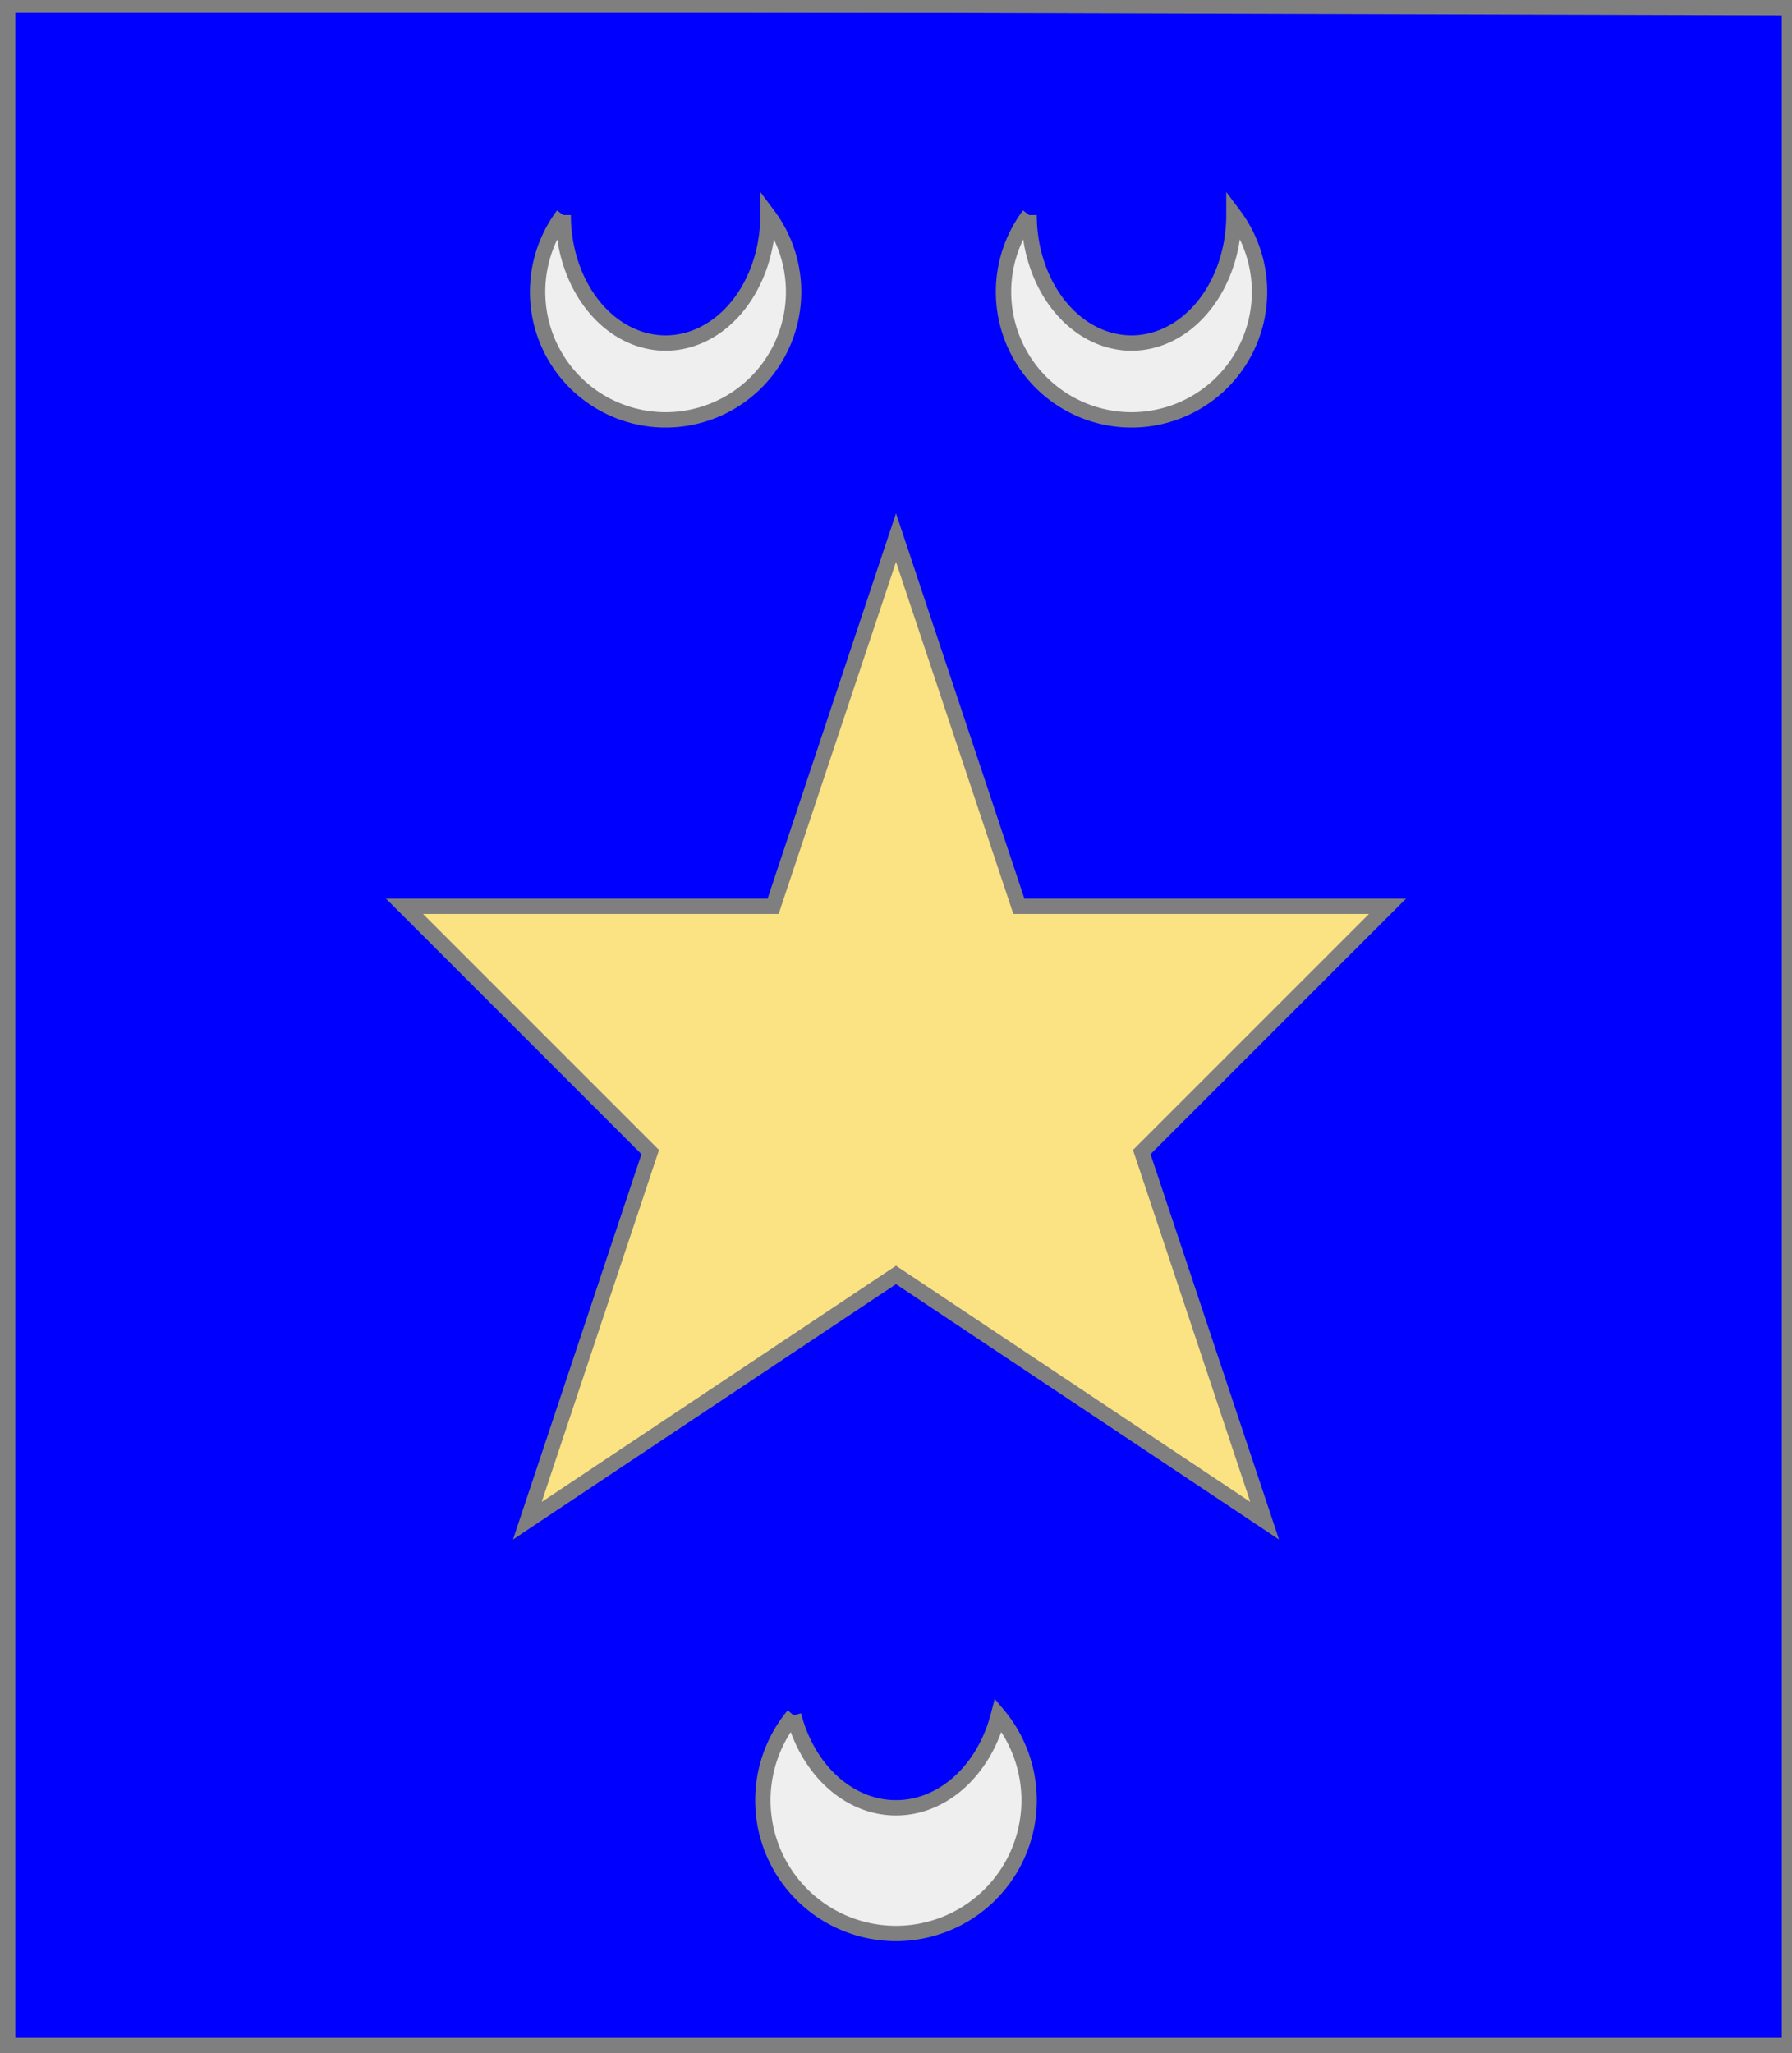 <?xml version="1.0" encoding="utf-8"?>
<!DOCTYPE svg PUBLIC "-//W3C//DTD SVG 20010904//EN"
                     "http://www.w3.org/TR/2001/REC-SVG-20010904/DTD/svg10.dtd">
<!-- (azur (accompagne (etoile or resserre) 
                     (enChef (2 enFasce (croissant argent)))
                     (enPointe (croissant argent)))) -->
<svg width="350" height="401"
     xml:lang="fr" xmlns="http://www.w3.org/2000/svg"
     xmlns:xlink="http://www.w3.org/1999/xlink">
<rect width="100%" height="100%" fill="#333333" stroke="none"/>
<g>
<g>
<polygon points="1,401 350,400 350,1 1,1 " fill="#0000ff"/>
<polygon points="1,401 350,400 350,1 1,1 " stroke="#7f7f7f" stroke-width="3" fill-opacity="0.0"/>
</g>
<g>
<g>
<polygon points="175,105 199,177 271,177 223,225 247,297 175,249 103,297 127,225 79,177 151,177 " fill="#fbe384"/>
<polygon points="175,105 199,177 271,177 223,225 247,297 175,249 103,297 127,225 79,177 151,177 " stroke="#7f7f7f" stroke-width="3" fill-opacity="0.0"/>
</g>
<g>
<g>
<g fill="#efefef">
<path d="M 110,42 A 25,25 0 1,0 150,42 A 20,25 0 0,1 110,42 "/>
</g>
<path d="M 110,42 A 25,25 0 1,0 150,42 A 20,25 0 0,1 110,42 " fill="none" stroke="#7f7f7f" stroke-width="3" fill-opacity="0.0"/>
</g>
<g>
<g fill="#efefef">
<path d="M 201,42 A 25,25 0 1,0 241,42 A 20,25 0 0,1 201,42 "/>
</g>
<path d="M 201,42 A 25,25 0 1,0 241,42 A 20,25 0 0,1 201,42 " fill="none" stroke="#7f7f7f" stroke-width="3" fill-opacity="0.0"/>
</g>
</g>
<g>
<g fill="#efefef">
<path d="M 155,335 A 26,26 0 1,0 195,335 A 21,26 0 0,1 155,335 "/>
</g>
<path d="M 155,335 A 26,26 0 1,0 195,335 A 21,26 0 0,1 155,335 " fill="none" stroke="#7f7f7f" stroke-width="3" fill-opacity="0.0"/>
</g>
</g>
</g>
<polygon points="1,0 350,1 350,400 1,400 " stroke="#7f7f7f" stroke-width="4" fill-opacity="0.0"/>
</svg>

